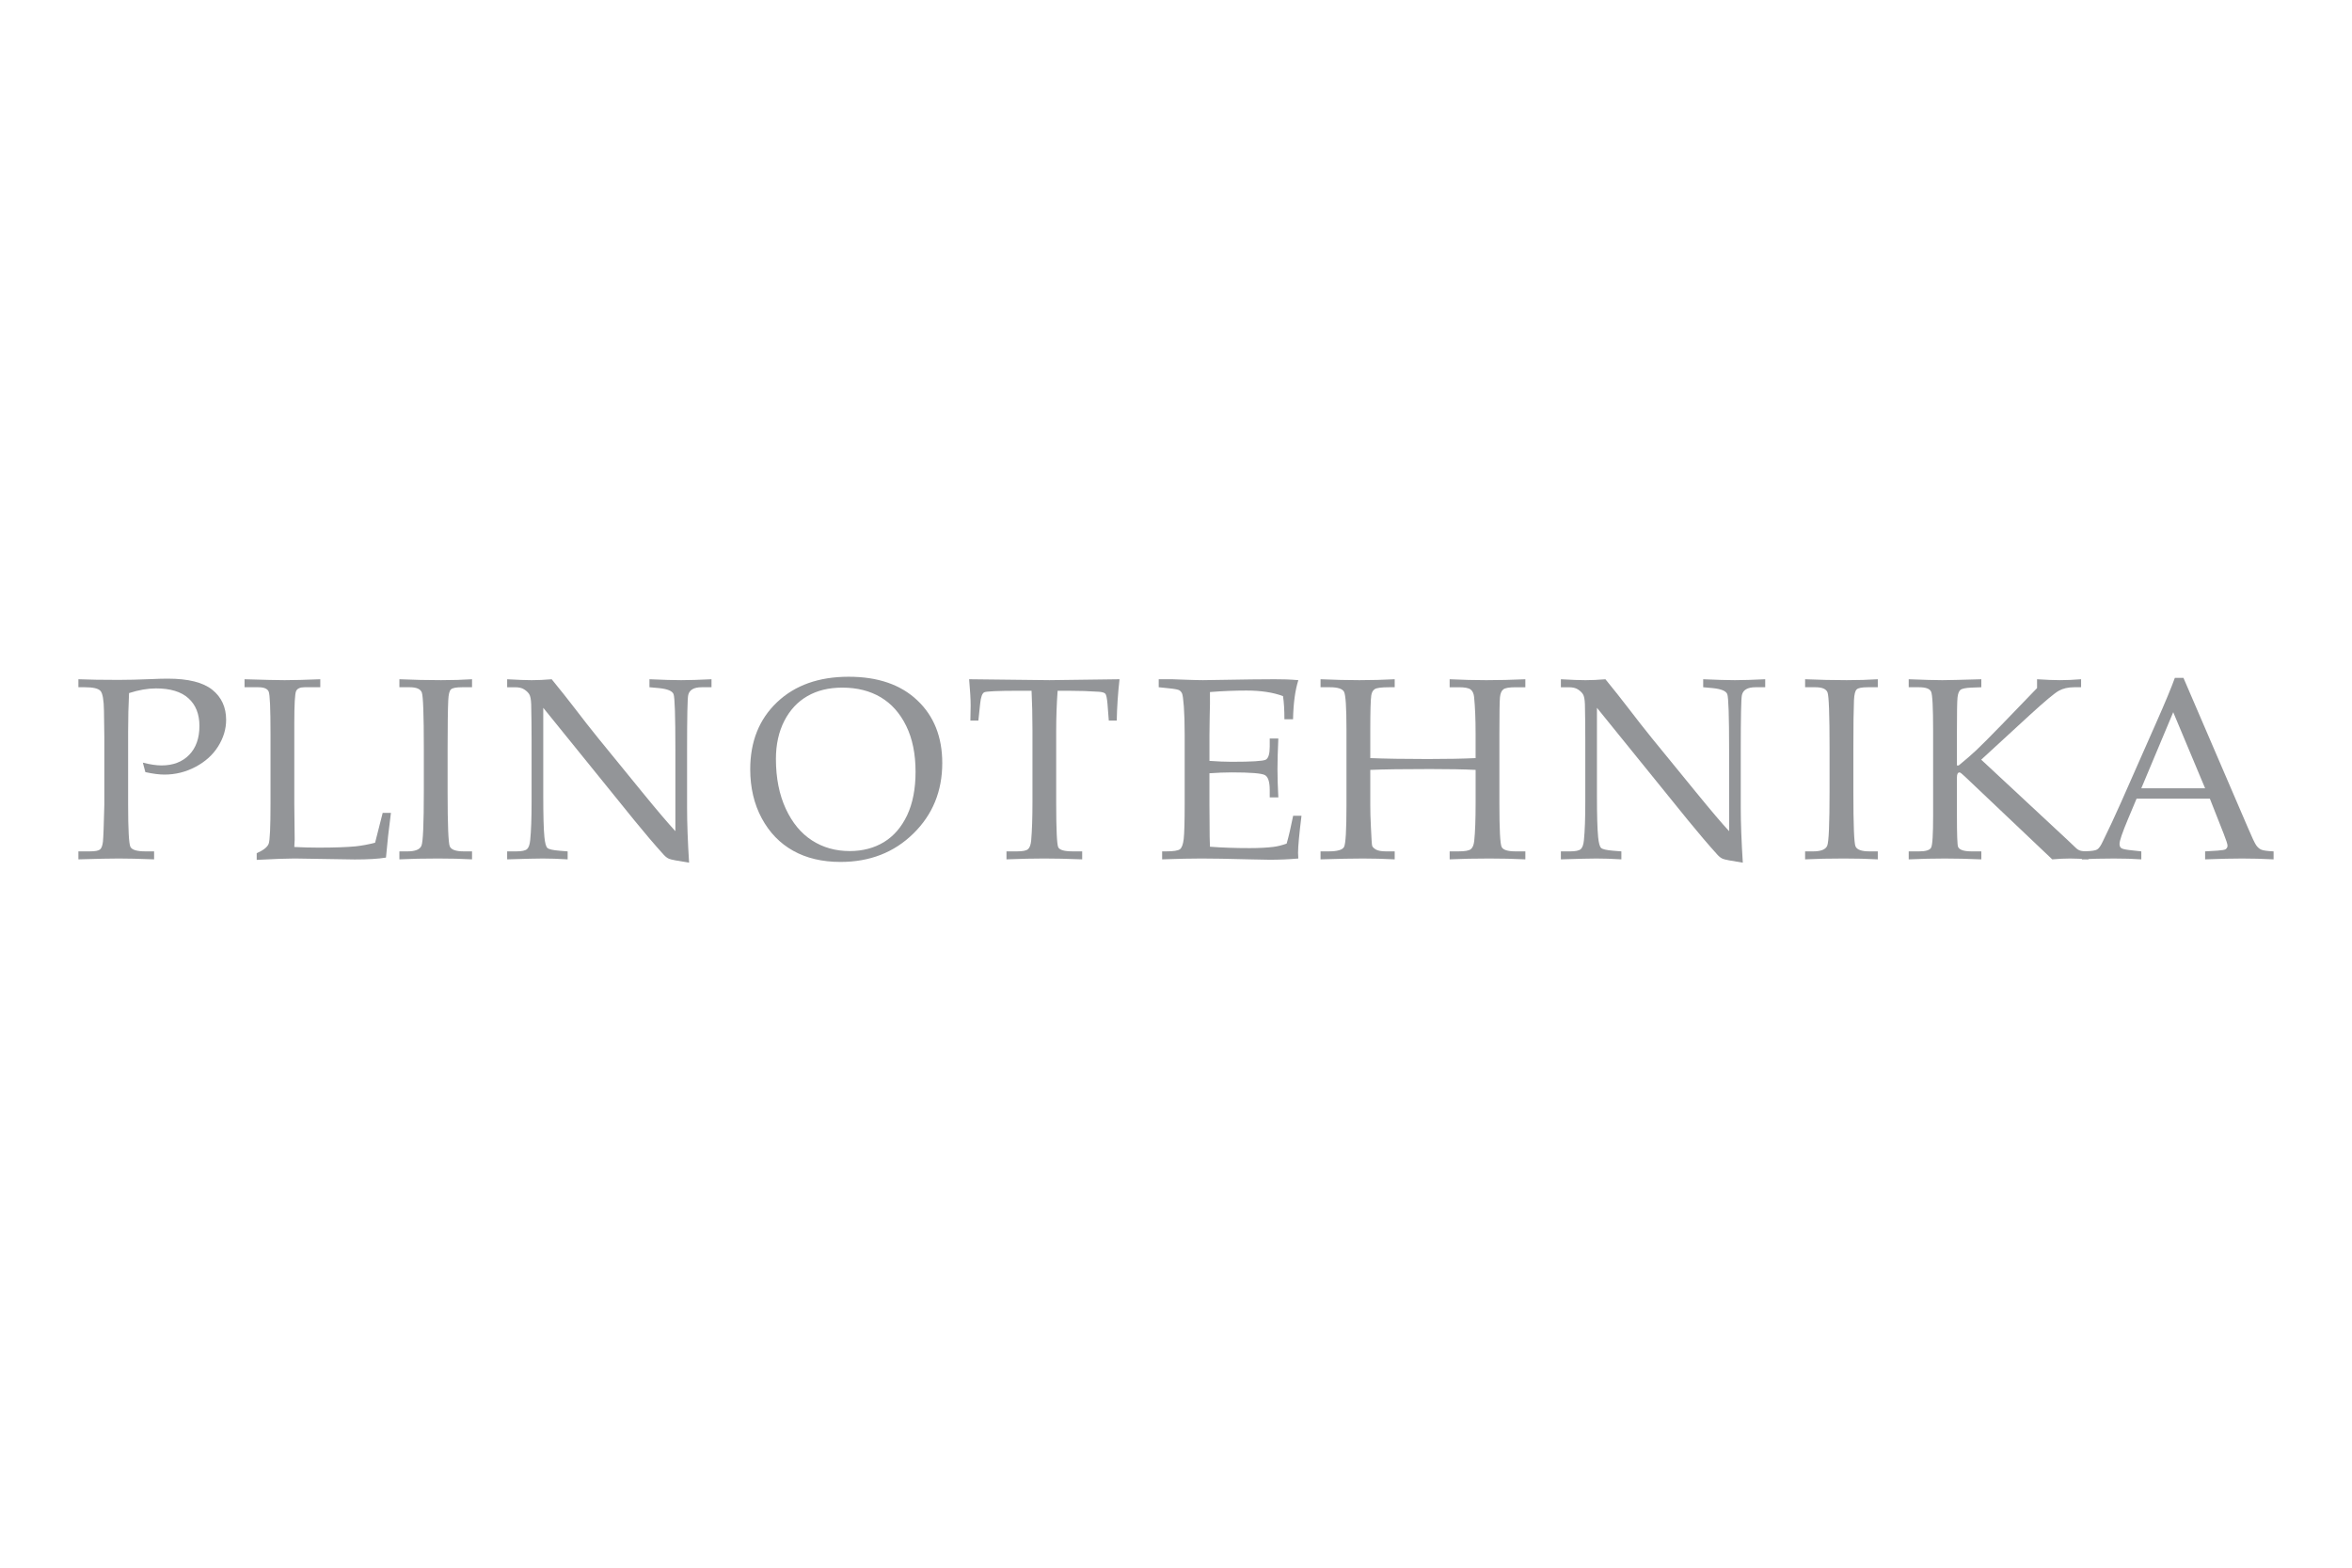 <?xml version="1.0" encoding="utf-8"?>
<!-- Generator: Adobe Illustrator 16.0.0, SVG Export Plug-In . SVG Version: 6.00 Build 0)  -->
<!DOCTYPE svg PUBLIC "-//W3C//DTD SVG 1.1//EN" "http://www.w3.org/Graphics/SVG/1.1/DTD/svg11.dtd">
<svg version="1.1" id="Layer_1" xmlns="http://www.w3.org/2000/svg" xmlns:xlink="http://www.w3.org/1999/xlink" x="0px" y="0px"
	 width="300px" height="200px" viewBox="0 0 300 200" enable-background="new 0 0 300 200" xml:space="preserve">
<g>
	<path fill="#939598" d="M16.459,88.42c-0.076,1.551-0.117,3.206-0.117,4.955v9.219c0,3.247,0.1,5.058,0.294,5.447
		c0.195,0.383,0.828,0.574,1.903,0.574h1.117v1.018c-1.906-0.075-3.407-0.108-4.507-0.108c-0.967,0-2.686,0.033-5.149,0.108v-1.018
		h1.452c0.677,0,1.114-0.082,1.309-0.246c0.195-0.164,0.314-0.506,0.372-1.019c0.052-0.505,0.11-2.071,0.175-4.688v-8.618
		l-0.047-3.349c-0.018-1.387-0.168-2.242-0.444-2.549c-0.274-0.314-0.944-0.471-2.009-0.471H10v-1.019
		c1.346,0.055,3.051,0.082,5.115,0.082c1.216,0,2.569-0.034,4.057-0.096c0.977-0.048,1.722-0.061,2.228-0.061
		c2.604,0,4.5,0.471,5.683,1.421c1.172,0.943,1.76,2.228,1.76,3.841c0,1.168-0.342,2.296-1.015,3.375
		c-0.68,1.087-1.64,1.955-2.883,2.611c-1.244,0.663-2.57,0.991-3.981,0.991c-0.646,0-1.453-0.103-2.423-0.314l-0.321-1.21
		c0.947,0.239,1.74,0.356,2.375,0.356c1.483,0,2.662-0.451,3.533-1.347c0.871-0.896,1.309-2.132,1.309-3.69
		c0-1.503-0.465-2.686-1.397-3.526c-0.929-0.848-2.316-1.264-4.159-1.264C18.837,87.826,17.695,88.024,16.459,88.42z"/>
	<path fill="#939598" d="M37.538,108.055c1.056,0.055,2.088,0.082,3.085,0.082c2.023,0,3.605-0.055,4.747-0.164
		c0.799-0.089,1.623-0.239,2.475-0.465l0.966-3.8h1.053c-0.273,2.036-0.479,3.937-0.632,5.7c-0.971,0.164-2.293,0.238-3.974,0.238
		l-7.685-0.122c-1.035,0-2.641,0.061-4.829,0.177v-0.854c0.862-0.376,1.37-0.785,1.528-1.209c0.157-0.431,0.232-2.14,0.232-5.125
		v-8.878c0-3.226-0.075-5.03-0.232-5.399c-0.158-0.376-0.595-0.56-1.319-0.56h-1.76v-1.019c2.563,0.076,4.264,0.117,5.105,0.117
		c1.117,0,2.638-0.041,4.555-0.117v1.019h-2.002c-0.574,0-0.934,0.164-1.083,0.492c-0.151,0.328-0.229,1.694-0.229,4.093v10.285
		l0.048,4.559L37.538,108.055z"/>
	<path fill="#939598" d="M50.943,108.616h1.016c1.001,0,1.602-0.239,1.8-0.725c0.202-0.479,0.301-2.803,0.301-6.957v-5.475
		c0-4.305-0.086-6.677-0.26-7.121c-0.175-0.444-0.687-0.663-1.547-0.663h-1.309v-1.019c1.787,0.076,3.557,0.117,5.306,0.117
		c1.452,0,2.775-0.041,3.96-0.117v1.019h-1.25c-0.766,0-1.247,0.088-1.445,0.28c-0.191,0.178-0.304,0.636-0.339,1.388
		c-0.054,1.148-0.082,3.198-0.082,6.15v5.563c0,4.195,0.096,6.499,0.277,6.922c0.185,0.425,0.775,0.637,1.77,0.637h1.069v1.018
		c-1.326-0.075-2.771-0.108-4.336-0.108c-1.817,0-3.465,0.033-4.931,0.108V108.616z"/>
	<path fill="#939598" d="M69.293,90.3v11.167c0,2.543,0.047,4.313,0.146,5.311c0.075,0.766,0.199,1.23,0.382,1.401
		c0.174,0.164,0.695,0.287,1.545,0.355l1.038,0.082v1.018c-1.175-0.075-2.237-0.108-3.185-0.108c-0.659,0-2.169,0.033-4.53,0.108
		v-1.018h1.161c0.701,0,1.155-0.096,1.374-0.288c0.212-0.19,0.349-0.573,0.404-1.147c0.119-1.182,0.177-2.788,0.177-4.825v-8.023
		c0-1.51-0.017-3-0.05-4.476c-0.021-0.622-0.104-1.053-0.247-1.285c-0.146-0.232-0.362-0.438-0.639-0.615
		c-0.28-0.191-0.674-0.28-1.179-0.28H64.69v-1.019c1.366,0.076,2.409,0.117,3.13,0.117c0.775,0,1.63-0.041,2.549-0.117
		c1.069,1.305,2.075,2.57,3.018,3.8c0.94,1.237,1.917,2.481,2.928,3.731l5.522,6.773c1.989,2.439,3.432,4.127,4.309,5.077V95.671
		c0-4.34-0.076-6.711-0.233-7.114c-0.154-0.403-0.775-0.663-1.862-0.772l-1.213-0.109v-1.019c1.732,0.076,3.079,0.117,4.04,0.117
		c0.998,0,2.29-0.041,3.875-0.117v1.019h-1.243c-1.001,0-1.579,0.334-1.729,1.004c-0.097,0.438-0.144,2.795-0.144,7.066v7.285
		c0,1.962,0.086,4.306,0.256,7.025c-1.462-0.226-2.313-0.39-2.549-0.492c-0.24-0.102-0.465-0.273-0.68-0.512
		c-1.196-1.319-2.45-2.796-3.762-4.408L69.293,90.3z"/>
	<path fill="#939598" d="M95.692,98.139c0-3.54,1.142-6.39,3.425-8.556c2.286-2.167,5.327-3.246,9.13-3.246
		c3.725,0,6.649,1.004,8.76,3.014c2.123,2.002,3.179,4.674,3.179,7.996c0,3.588-1.227,6.588-3.685,8.994
		c-2.457,2.413-5.552,3.622-9.291,3.622c-2.333,0-4.354-0.479-6.045-1.428c-1.688-0.943-3.024-2.324-4.004-4.142
		C96.181,102.568,95.692,100.482,95.692,98.139z M98.97,96.82c0,2.433,0.42,4.545,1.253,6.349c0.834,1.805,1.951,3.15,3.353,4.053
		c1.4,0.902,3,1.354,4.801,1.354c1.668,0,3.13-0.39,4.377-1.148c1.25-0.766,2.235-1.907,2.953-3.424
		c0.713-1.518,1.073-3.362,1.073-5.543c0-2.282-0.397-4.229-1.19-5.849c-0.792-1.62-1.875-2.836-3.253-3.657
		c-1.38-0.82-3.013-1.23-4.9-1.23c-1.725,0-3.212,0.363-4.459,1.087c-1.25,0.718-2.23,1.777-2.945,3.171
		C99.325,93.375,98.97,94.988,98.97,96.82z"/>
	<path fill="#939598" d="M134.9,88.126c-0.117,1.613-0.182,3.322-0.182,5.105v9.198c0,3.424,0.093,5.317,0.264,5.666
		c0.171,0.348,0.786,0.52,1.842,0.52h1.21v1.018c-1.907-0.075-3.523-0.108-4.846-0.108c-1.336,0-2.939,0.033-4.811,0.108v-1.018
		h1.357c0.711,0,1.175-0.09,1.387-0.281c0.219-0.184,0.352-0.56,0.407-1.106c0.108-1.257,0.163-2.884,0.163-4.873v-9.219
		c0-1.818-0.041-3.492-0.115-5.01h-1.645c-2.655,0-4.114,0.068-4.38,0.191c-0.271,0.123-0.445,0.608-0.53,1.442l-0.229,2.166h-1.019
		l0.034-1.927c0-0.772-0.065-1.886-0.194-3.342c5.812,0.076,9.229,0.117,10.254,0.117l8.929-0.117
		c-0.205,1.825-0.324,3.574-0.355,5.269h-1.014l-0.165-2.119c-0.064-0.731-0.157-1.168-0.272-1.298
		c-0.117-0.136-0.384-0.219-0.79-0.253c-1.186-0.082-2.533-0.13-4.042-0.13H134.9z"/>
	<path fill="#939598" d="M154.264,98.651v3.972l0.018,2.274c0,1.422,0.014,2.468,0.047,3.124c1.576,0.122,3.267,0.177,5.064,0.177
		c1.207,0,2.221-0.055,3.042-0.156c0.527-0.068,1.087-0.205,1.681-0.424c0.27-0.943,0.544-2.132,0.827-3.547h1.063
		c-0.29,2.357-0.438,3.937-0.438,4.722l0.034,0.732c-1.236,0.108-2.453,0.157-3.649,0.157l-2.535-0.049
		c-2.799-0.075-4.853-0.108-6.167-0.108c-1.262,0-2.936,0.033-5.02,0.108v-1.018h0.502c0.933,0,1.521-0.09,1.767-0.273
		c0.239-0.178,0.4-0.608,0.482-1.292c0.079-0.677,0.124-2.173,0.124-4.482v-8.865c0-1.456-0.039-2.645-0.106-3.574
		c-0.069-0.922-0.147-1.476-0.226-1.654c-0.082-0.178-0.197-0.314-0.348-0.41c-0.15-0.096-0.612-0.184-1.388-0.26l-1.244-0.129
		v-1.019h1.742l1.712,0.062c0.96,0.034,1.685,0.055,2.18,0.055l6.2-0.096l2.942-0.021c1.001-0.007,2.01,0.027,3.034,0.117
		c-0.406,1.277-0.635,2.938-0.676,4.989h-1.1c0-1.183-0.059-2.167-0.178-2.953c-1.268-0.478-2.833-0.711-4.682-0.711
		c-1.476,0-3.017,0.062-4.638,0.191c0.015,1.012,0,2.023-0.033,3.027l-0.032,2.488v3.267c1.07,0.076,2.009,0.116,2.83,0.116
		c2.56,0,4.009-0.089,4.35-0.267c0.338-0.177,0.509-0.731,0.509-1.653v-1.053h1.097c-0.075,1.626-0.109,2.918-0.109,3.896
		c0,1.019,0.034,2.228,0.109,3.616h-1.097v-0.937c0-1.039-0.199-1.667-0.604-1.9c-0.403-0.232-1.825-0.349-4.271-0.349
		C156.176,98.542,155.234,98.583,154.264,98.651z"/>
	<path fill="#939598" d="M174.781,98.221v4.51c0,0.779,0.023,1.688,0.078,2.733c0.065,1.47,0.116,2.283,0.16,2.434
		c0.045,0.157,0.203,0.314,0.469,0.479c0.27,0.157,0.707,0.239,1.309,0.239h1.098v1.018c-1.399-0.075-2.748-0.108-4.054-0.108
		c-1.257,0-3.062,0.033-5.405,0.108v-1.018h1.001c1.127,0,1.798-0.185,1.999-0.567c0.205-0.383,0.308-2.14,0.308-5.256v-9.738
		c0-2.823-0.103-4.422-0.314-4.805c-0.208-0.382-0.81-0.574-1.802-0.574h-1.191v-1.019c1.773,0.076,3.427,0.117,4.958,0.117
		c1.538,0,3.038-0.041,4.501-0.117v1.019h-0.691c-1.004,0-1.624,0.082-1.859,0.246c-0.239,0.157-0.38,0.423-0.438,0.792
		c-0.085,0.595-0.126,2.03-0.126,4.313v3.69c1.913,0.076,4.353,0.117,7.313,0.117c2.507,0,4.548-0.041,6.12-0.117v-3.15
		c0-1.845-0.065-3.39-0.191-4.64c-0.045-0.444-0.191-0.766-0.438-0.957c-0.25-0.198-0.755-0.293-1.517-0.293h-1.166v-1.019
		c1.648,0.076,3.208,0.117,4.685,0.117c1.592,0,3.25-0.041,4.972-0.117v1.019h-1.227c-0.83,0-1.363,0.088-1.589,0.28
		c-0.233,0.178-0.372,0.513-0.423,1.004c-0.048,0.492-0.072,2.037-0.072,4.627v8.926c0,3.307,0.096,5.152,0.284,5.535
		s0.779,0.567,1.77,0.567h1.258v1.018c-1.483-0.075-3.021-0.108-4.6-0.108c-1.811,0-3.495,0.033-5.057,0.108v-1.018h1.114
		c0.817,0,1.347-0.09,1.583-0.281c0.238-0.184,0.383-0.539,0.438-1.059c0.119-1.107,0.177-2.727,0.177-4.846v-4.209
		c-1.518-0.075-3.455-0.109-5.813-0.109C179.041,98.111,176.502,98.146,174.781,98.221z"/>
	<path fill="#939598" d="M203.692,90.3v11.167c0,2.543,0.052,4.313,0.151,5.311c0.074,0.766,0.201,1.23,0.382,1.401
		c0.175,0.164,0.693,0.287,1.544,0.355l1.039,0.082v1.018c-1.176-0.075-2.239-0.108-3.184-0.108c-0.656,0-2.171,0.033-4.532,0.108
		v-1.018h1.162c0.701,0,1.158-0.096,1.374-0.288c0.215-0.19,0.348-0.573,0.403-1.147c0.119-1.182,0.174-2.788,0.174-4.825v-8.023
		c0-1.51-0.013-3-0.047-4.476c-0.02-0.622-0.102-1.053-0.246-1.285c-0.147-0.232-0.366-0.438-0.639-0.615
		c-0.284-0.191-0.677-0.28-1.18-0.28h-1.001v-1.019c1.367,0.076,2.409,0.117,3.131,0.117c0.775,0,1.626-0.041,2.552-0.117
		c1.066,1.305,2.071,2.57,3.011,3.8c0.942,1.237,1.92,2.481,2.928,3.731l5.528,6.773c1.989,2.439,3.424,4.127,4.309,5.077V95.671
		c0-4.34-0.081-6.711-0.235-7.114c-0.154-0.403-0.775-0.663-1.866-0.772l-1.206-0.109v-1.019c1.729,0.076,3.075,0.117,4.035,0.117
		c1,0,2.294-0.041,3.876-0.117v1.019h-1.244c-1.001,0-1.579,0.334-1.729,1.004c-0.099,0.438-0.146,2.795-0.146,7.066v7.285
		c0,1.962,0.089,4.306,0.26,7.025c-1.462-0.226-2.313-0.39-2.552-0.492c-0.236-0.102-0.462-0.273-0.676-0.512
		c-1.193-1.319-2.451-2.796-3.763-4.408L203.692,90.3z"/>
	<path fill="#939598" d="M230.243,108.616h1.018c1.005,0,1.604-0.239,1.805-0.725c0.198-0.479,0.297-2.803,0.297-6.957v-5.475
		c0-4.305-0.089-6.677-0.26-7.121c-0.17-0.444-0.687-0.663-1.547-0.663h-1.313v-1.019c1.791,0.076,3.561,0.117,5.31,0.117
		c1.452,0,2.774-0.041,3.961-0.117v1.019h-1.251c-0.769,0-1.247,0.088-1.442,0.28c-0.197,0.178-0.308,0.636-0.345,1.388
		c-0.051,1.148-0.078,3.198-0.078,6.15v5.563c0,4.195,0.092,6.499,0.273,6.922c0.188,0.425,0.775,0.637,1.77,0.637h1.073v1.018
		c-1.326-0.075-2.771-0.108-4.333-0.108c-1.824,0-3.468,0.033-4.938,0.108V108.616z"/>
	<path fill="#939598" d="M252.706,96.916l11.014,10.251l1.001,0.95c0.205,0.211,0.41,0.342,0.622,0.403
		c0.208,0.068,0.557,0.096,1.039,0.096v1.018c-0.882-0.075-1.657-0.108-2.327-0.108c-0.701,0-1.462,0.033-2.289,0.108L250.64,99.082
		c-0.38-0.362-0.607-0.54-0.693-0.54c-0.226,0-0.339,0.212-0.339,0.629v4.928c0,2.399,0.048,3.711,0.147,3.943
		c0.161,0.383,0.746,0.574,1.754,0.574h1.212v1.018c-1.752-0.075-3.314-0.108-4.671-0.108c-1.425,0-2.959,0.033-4.592,0.108v-1.018
		h1.309c0.857,0,1.373-0.157,1.545-0.473c0.178-0.313,0.259-1.688,0.259-4.113V93.232c0-2.959-0.082-4.627-0.259-4.996
		c-0.172-0.376-0.688-0.56-1.545-0.56h-1.309v-1.019c1.969,0.076,3.399,0.117,4.285,0.117c0.635,0,2.295-0.041,4.978-0.117v1.019
		l-1.281,0.047c-0.734,0.035-1.198,0.13-1.397,0.301c-0.19,0.171-0.313,0.499-0.361,0.991c-0.052,0.499-0.073,1.92-0.073,4.278
		v4.361h0.226c0.882-0.718,1.644-1.381,2.275-1.976c0.636-0.601,1.679-1.647,3.134-3.144l4.585-4.75v-1.128
		c1.182,0.076,2.162,0.117,2.936,0.117c0.813,0,1.704-0.041,2.682-0.117v1.019h-0.871c-0.776,0-1.432,0.15-1.972,0.451
		c-0.536,0.294-1.78,1.333-3.728,3.117L252.706,96.916z"/>
	<path fill="#939598" d="M281.868,101.884h-9.342l-1.094,2.604c-0.721,1.722-1.083,2.774-1.083,3.164
		c0,0.246,0.064,0.424,0.202,0.533c0.137,0.109,0.475,0.191,1.028,0.259l1.548,0.172v1.018c-1.035-0.075-2.197-0.108-3.484-0.108
		c-1.552,0-2.916,0.033-4.088,0.108v-1.018l0.482-0.015c0.755-0.021,1.24-0.095,1.463-0.231c0.221-0.137,0.457-0.465,0.703-0.998
		c0.762-1.545,1.541-3.219,2.341-5.017l4.441-10.06c1.183-2.666,1.989-4.606,2.42-5.816h1.097l8.173,19.006
		c0.547,1.291,0.913,2.07,1.097,2.337c0.181,0.26,0.39,0.451,0.626,0.56c0.239,0.116,0.772,0.198,1.602,0.233v1.018
		c-1.401-0.075-2.733-0.108-4.005-0.108c-1.182,0-2.76,0.033-4.729,0.108v-1.018l1.596-0.096c0.571-0.041,0.913-0.104,1.019-0.178
		c0.16-0.117,0.242-0.267,0.242-0.451c0-0.191-0.161-0.697-0.485-1.518L281.868,101.884z M273.127,100.564h8.136l-4.066-9.704
		L273.127,100.564z"/>
</g>
</svg>
